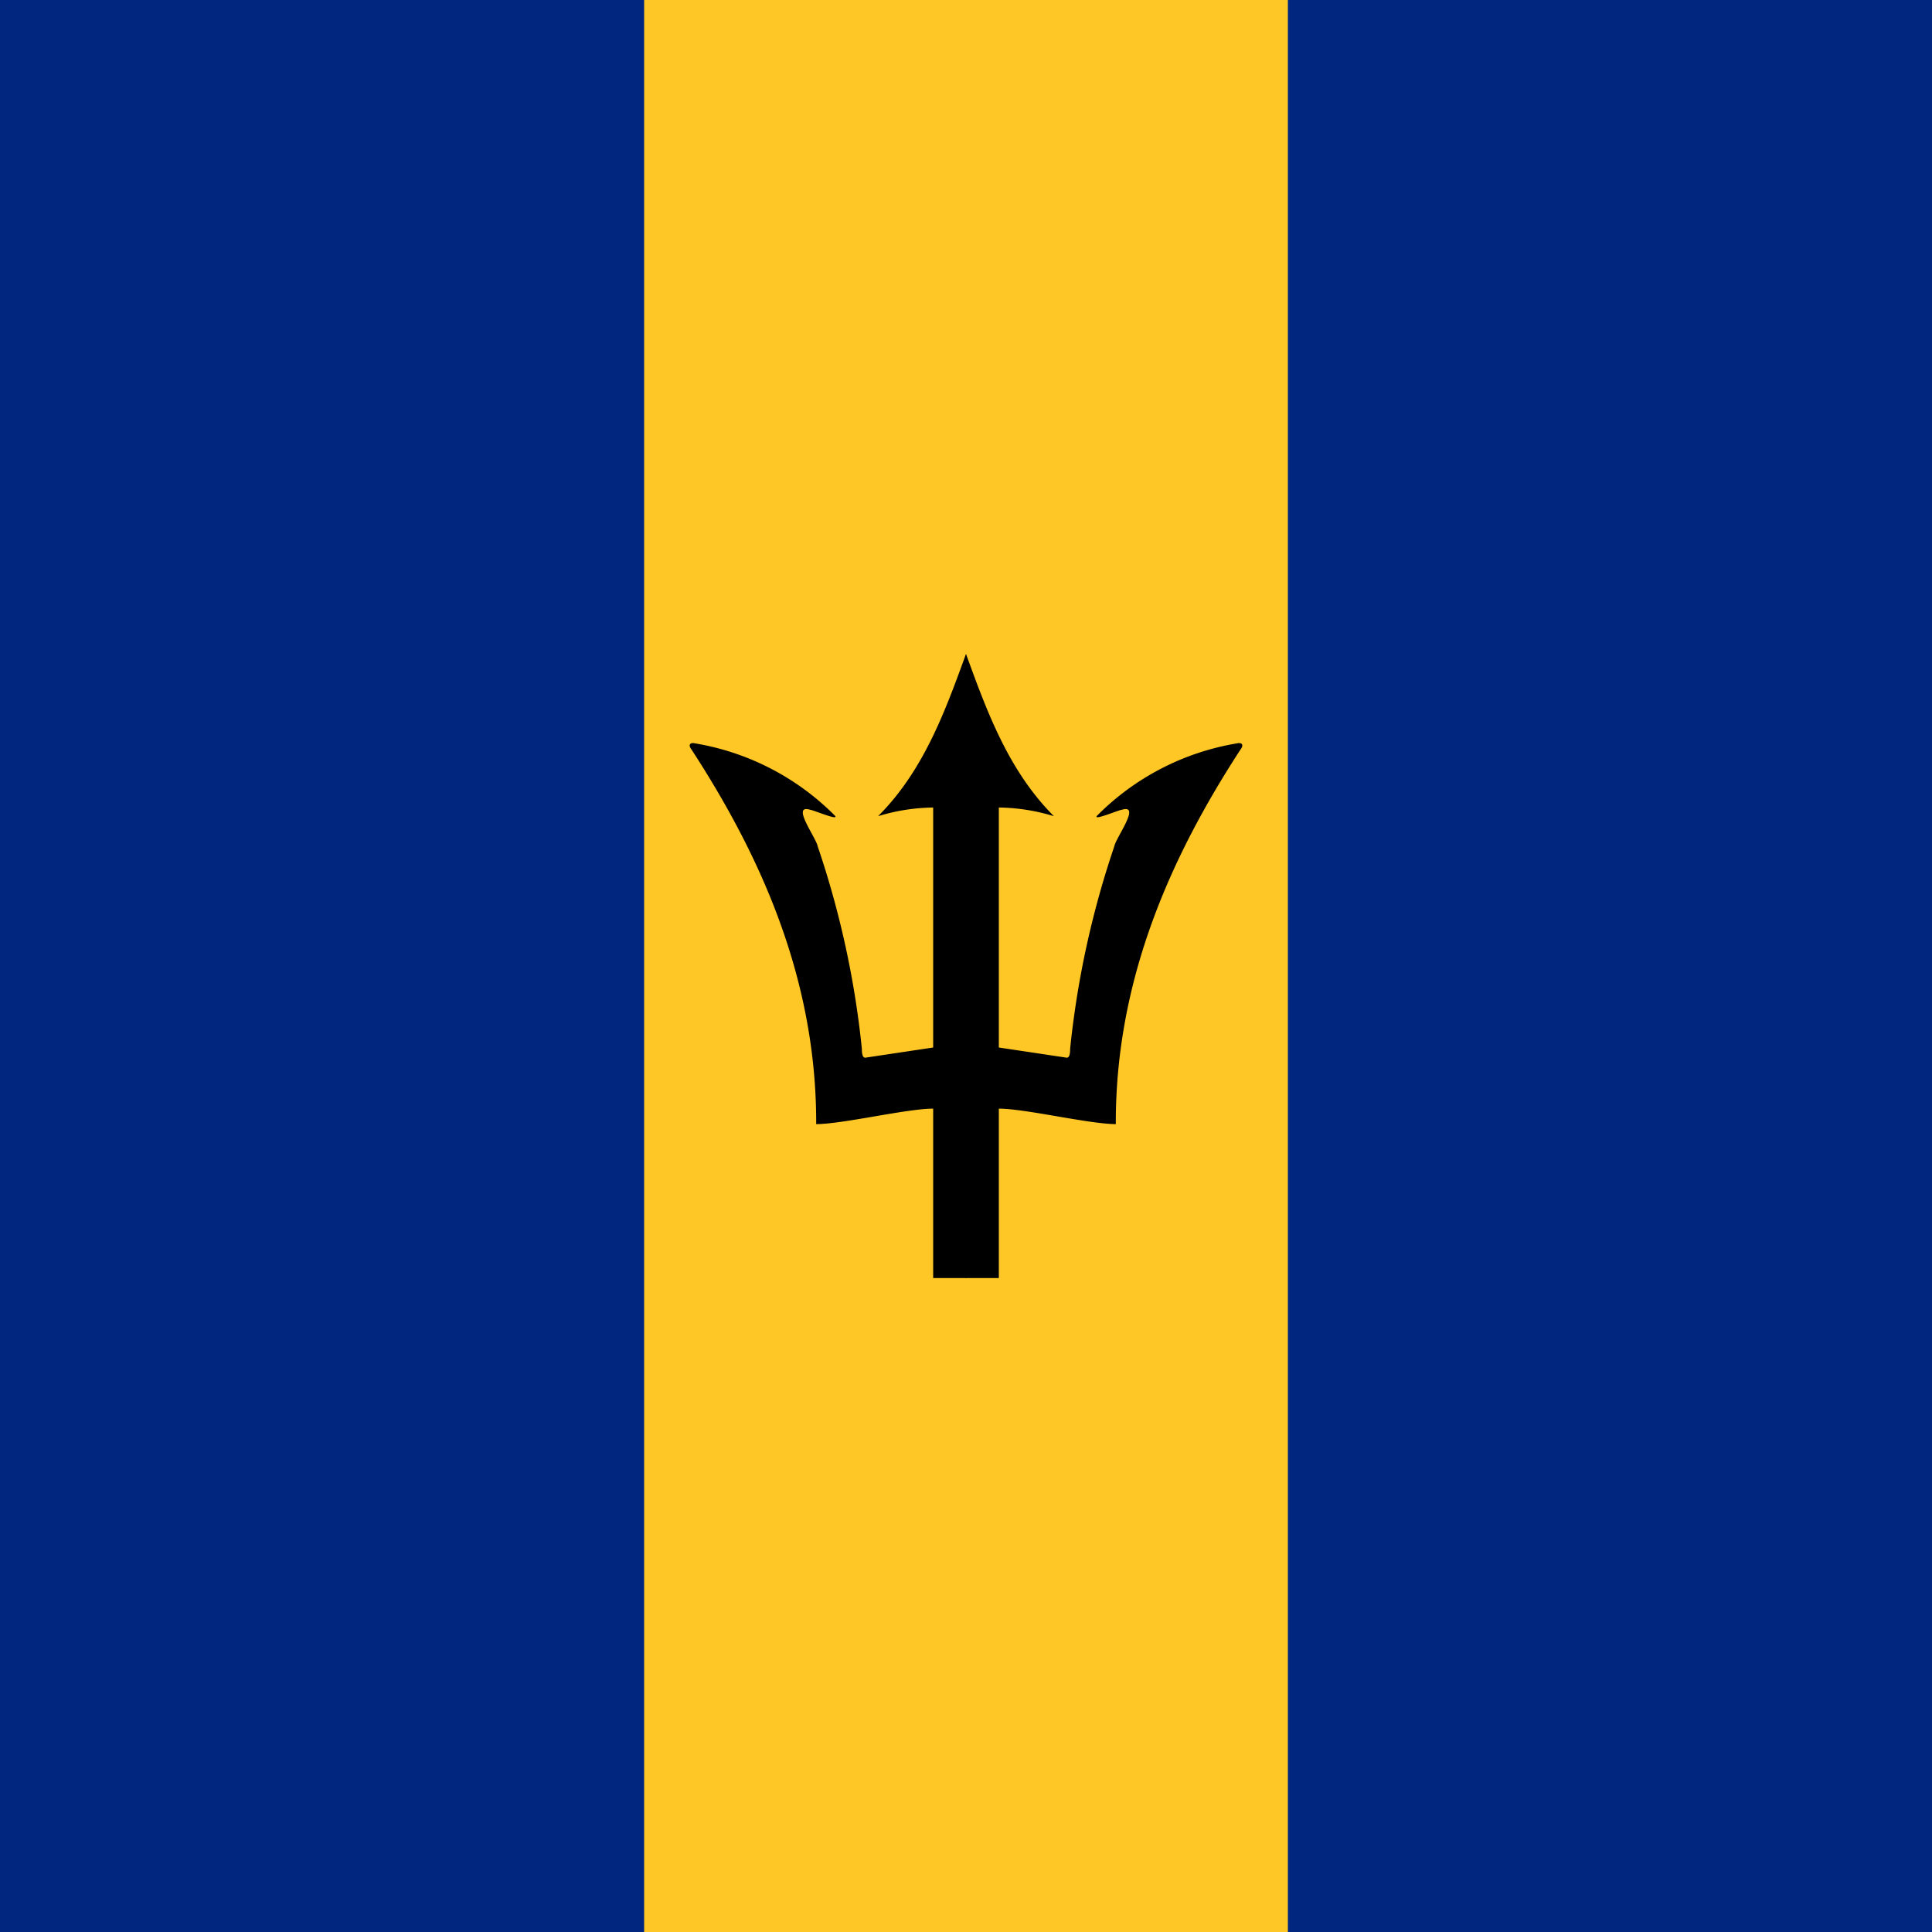 <svg xmlns="http://www.w3.org/2000/svg" xmlns:xlink="http://www.w3.org/1999/xlink" viewBox="0 0 512 512"><path fill="#00267f" d="M0-.2h512V512H0z"/><path fill="#ffc726" d="M170.7-.2h170.6V512H170.7z"/><path id="a" d="M256 173.3c-5.5 15.1-11.2 30.9-23.3 43a51.7 51.7 0 0114.6-2.3v63.6l-18 2.7c-.7 0-.9-1-.9-2.4a243.6 243.6 0 00-11.7-53.6c-.4-2.3-7.2-11.3-2-9.7.7 0 7.7 3 6.6 1.6a68 68 0 00-37.1-19.2c-1.2-.3-2 .3-.9 1.7 18 27.7 33.1 60.4 33 99.2 7 0 24-4.1 31-4.1v44.9h8.8l2-125.4z"/><use width="100%" height="100%" transform="matrix(-1 0 0 1 512 0)" xlink:href="#a"/></svg>
